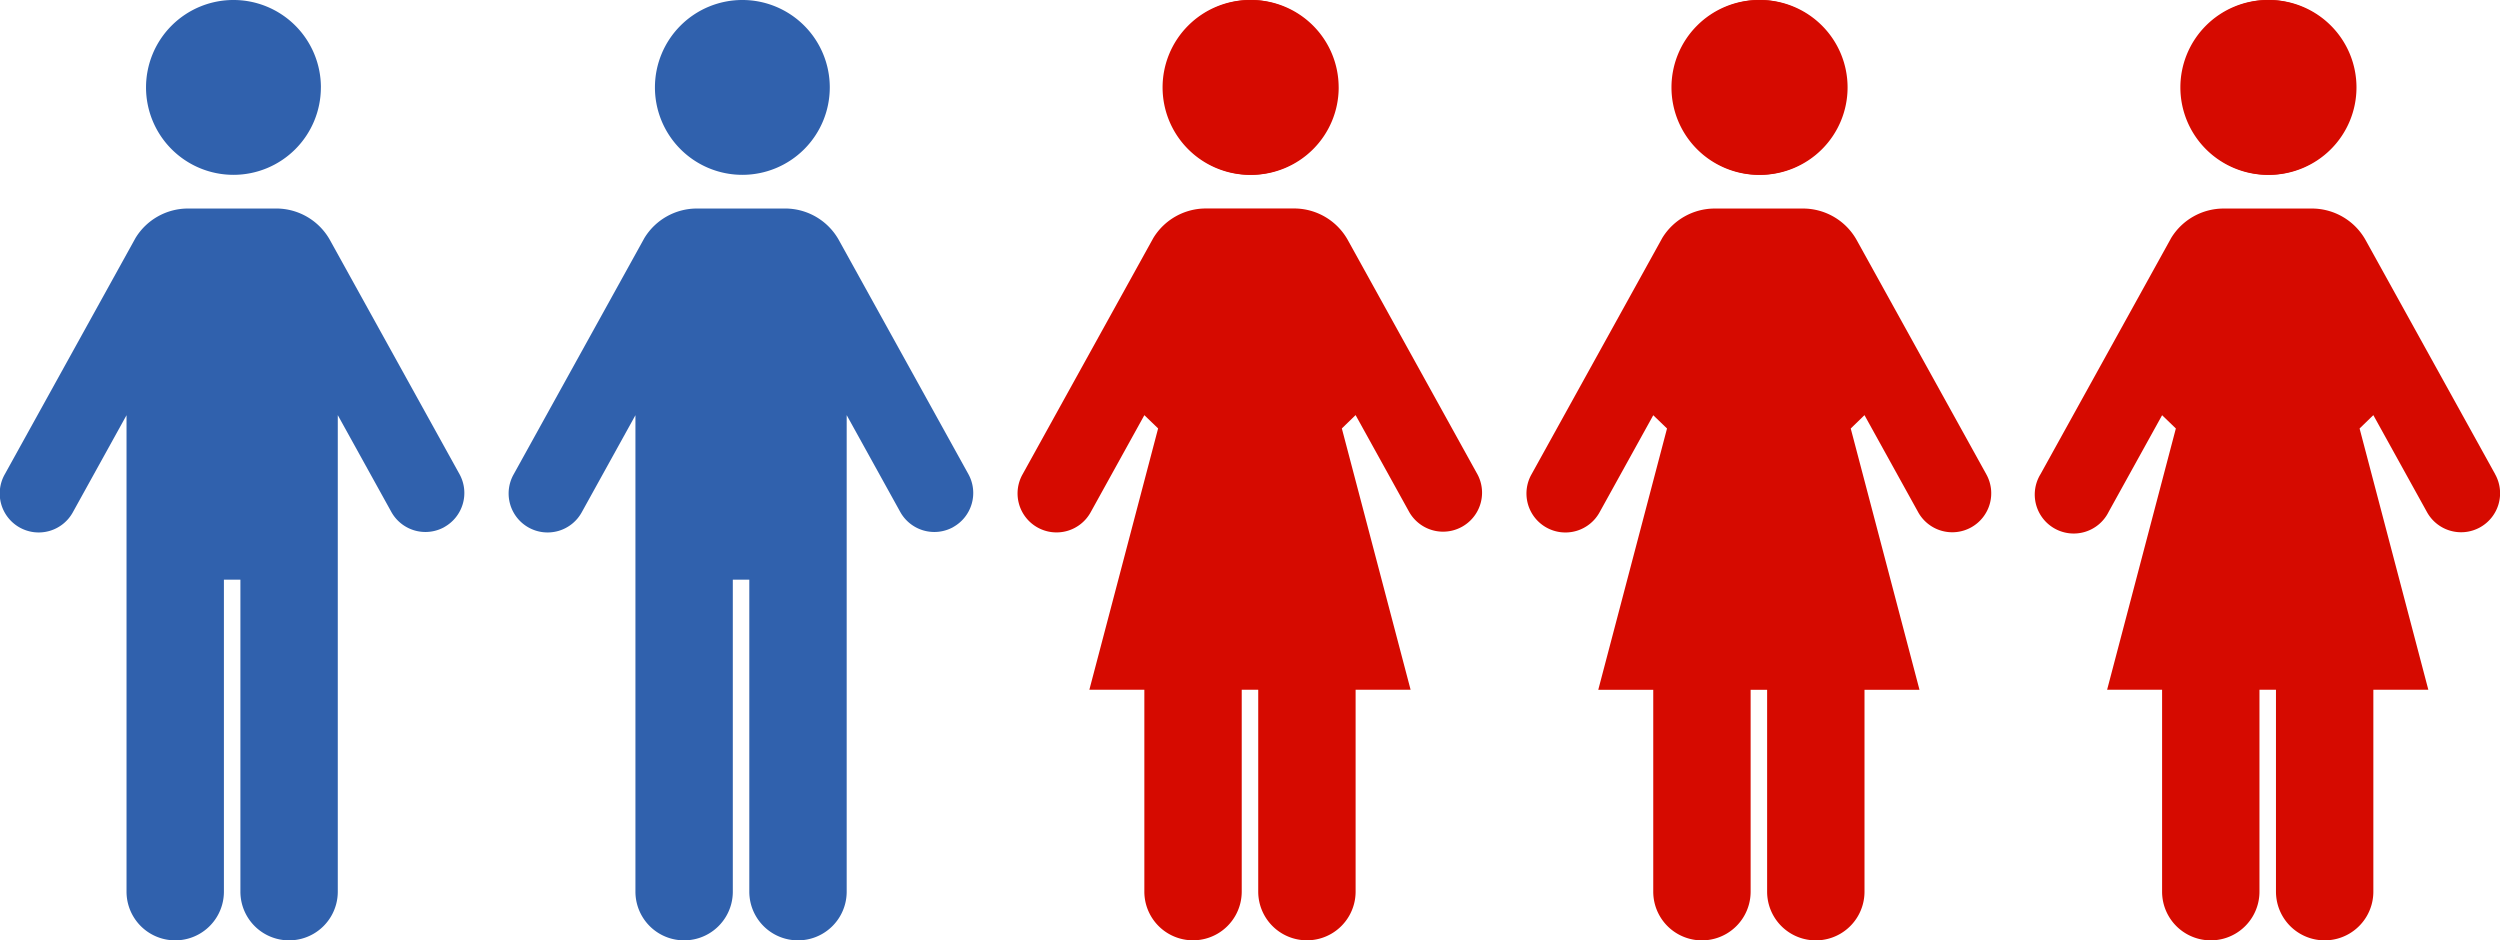 <svg xmlns="http://www.w3.org/2000/svg" width="276.359" height="103.95" viewBox="0 0 276.359 103.95">
  <g id="img_04_02" transform="translate(0)">
    <g id="グループ_1175" data-name="グループ 1175" transform="translate(112.511 0)">
      <path id="パス_1818" data-name="パス 1818" d="M1367.709,9.665A9.664,9.664,0,1,1,1358.045,0a9.664,9.664,0,0,1,9.664,9.664" transform="translate(-1332.376 -0.001)" fill="#d60a00"/>
      <path id="パス_1819" data-name="パス 1819" d="M1368.167,9.665A9.664,9.664,0,1,1,1358.5,0a9.664,9.664,0,0,1,9.664,9.664" transform="translate(-1332.695 -0.001)" fill="#d60a00"/>
      <path id="パス_1820" data-name="パス 1820" d="M1346.518,105.207,1332.24,79.4a6.8,6.8,0,0,0-5.981-3.559h-9.75a6.8,6.8,0,0,0-5.8,3.252l-.012.021-.259.468-14.175,25.62a4.308,4.308,0,1,0,7.537,4.173l5.911-10.686,1.52,1.467-7.6,28.882h6.078v22.32a5.382,5.382,0,1,0,10.765,0v-22.32h1.824v22.32a5.382,5.382,0,1,0,10.765,0v-22.32h6.078l-7.6-28.882,1.52-1.476,5.917,10.695a4.309,4.309,0,0,0,7.54-4.173" transform="translate(-1295.72 -52.795)" fill="#d60a00"/>
      <path id="パス_1821" data-name="パス 1821" d="M1552.812,9.665A9.664,9.664,0,1,1,1543.148,0a9.664,9.664,0,0,1,9.664,9.664" transform="translate(-1461.224 -0.001)" fill="#d60a00"/>
      <path id="パス_1822" data-name="パス 1822" d="M1553.27,9.665A9.664,9.664,0,1,1,1543.606,0a9.664,9.664,0,0,1,9.664,9.664" transform="translate(-1461.543 -0.001)" fill="#d60a00"/>
      <path id="パス_1823" data-name="パス 1823" d="M1531.621,105.207l-14.278-25.8a6.8,6.8,0,0,0-5.981-3.559h-9.75a6.8,6.8,0,0,0-5.8,3.252l-.012.021-.258.468-14.175,25.62a4.308,4.308,0,1,0,7.537,4.173l5.911-10.686,1.52,1.467-7.6,28.882h6.078v22.32a5.382,5.382,0,0,0,10.765,0v-22.32h1.823v22.32a5.382,5.382,0,1,0,10.765,0v-22.32h6.078l-7.6-28.882,1.52-1.476,5.917,10.695a4.309,4.309,0,1,0,7.54-4.173" transform="translate(-1424.568 -52.795)" fill="#d60a00"/>
      <path id="パス_1824" data-name="パス 1824" d="M1737.915,9.665A9.664,9.664,0,1,1,1728.251,0a9.664,9.664,0,0,1,9.664,9.664" transform="translate(-1590.071 -0.001)" fill="#d60a00"/>
      <path id="パス_1825" data-name="パス 1825" d="M1738.373,9.665A9.664,9.664,0,1,1,1728.709,0a9.664,9.664,0,0,1,9.664,9.664" transform="translate(-1590.39 -0.001)" fill="#d60a00"/>
      <path id="パス_1826" data-name="パス 1826" d="M1716.724,105.207l-14.278-25.8a6.8,6.8,0,0,0-5.981-3.559h-9.75a6.8,6.8,0,0,0-5.8,3.252l-.012.021-.258.468-14.174,25.62A4.308,4.308,0,1,0,1674,109.38l5.911-10.686,1.52,1.467-7.6,28.882h6.078v22.32a5.382,5.382,0,1,0,10.765,0v-22.32h1.824v22.32a5.382,5.382,0,1,0,10.765,0v-22.32h6.078l-7.6-28.882,1.52-1.476,5.917,10.695a4.309,4.309,0,1,0,7.54-4.173" transform="translate(-1553.415 -52.795)" fill="#d60a00"/>
    </g>
    <path id="パス_1804" data-name="パス 1804" d="M1183.064,9.665A9.664,9.664,0,1,1,1173.4,0a9.664,9.664,0,0,1,9.664,9.664" transform="translate(-1091.337 -0.001)" fill="#3061ad"/>
    <path id="パス_1805" data-name="パス 1805" d="M1159.732,111.064a4.31,4.31,0,0,1-5.857-1.684l-5.917-10.695v52.678a5.382,5.382,0,1,1-10.765,0V116.872h-1.823v34.491a5.382,5.382,0,0,1-10.765,0V98.694l-5.911,10.686a4.308,4.308,0,1,1-7.537-4.173l14.175-25.62.258-.468.012-.021a6.8,6.8,0,0,1,5.8-3.252h9.749a6.8,6.8,0,0,1,5.981,3.559l14.278,25.8a4.312,4.312,0,0,1-1.683,5.856" transform="translate(-1054.362 -52.795)" fill="#3061ad"/>
    <path id="パス_1806" data-name="パス 1806" d="M997.961,9.665A9.664,9.664,0,1,1,988.3,0a9.664,9.664,0,0,1,9.664,9.664" transform="translate(-962.49 -0.001)" fill="#3061ad"/>
    <path id="パス_1807" data-name="パス 1807" d="M974.629,111.064a4.31,4.31,0,0,1-5.857-1.684l-5.917-10.695v52.678a5.382,5.382,0,0,1-10.765,0V116.872h-1.823v34.491a5.382,5.382,0,0,1-10.765,0V98.694l-5.911,10.686a4.308,4.308,0,1,1-7.537-4.173l14.175-25.62.258-.468.012-.021a6.8,6.8,0,0,1,5.8-3.252h9.75a6.8,6.8,0,0,1,5.981,3.559l14.278,25.8a4.312,4.312,0,0,1-1.683,5.856" transform="translate(-925.515 -52.795)" fill="#3061ad"/>
  </g>
</svg>
